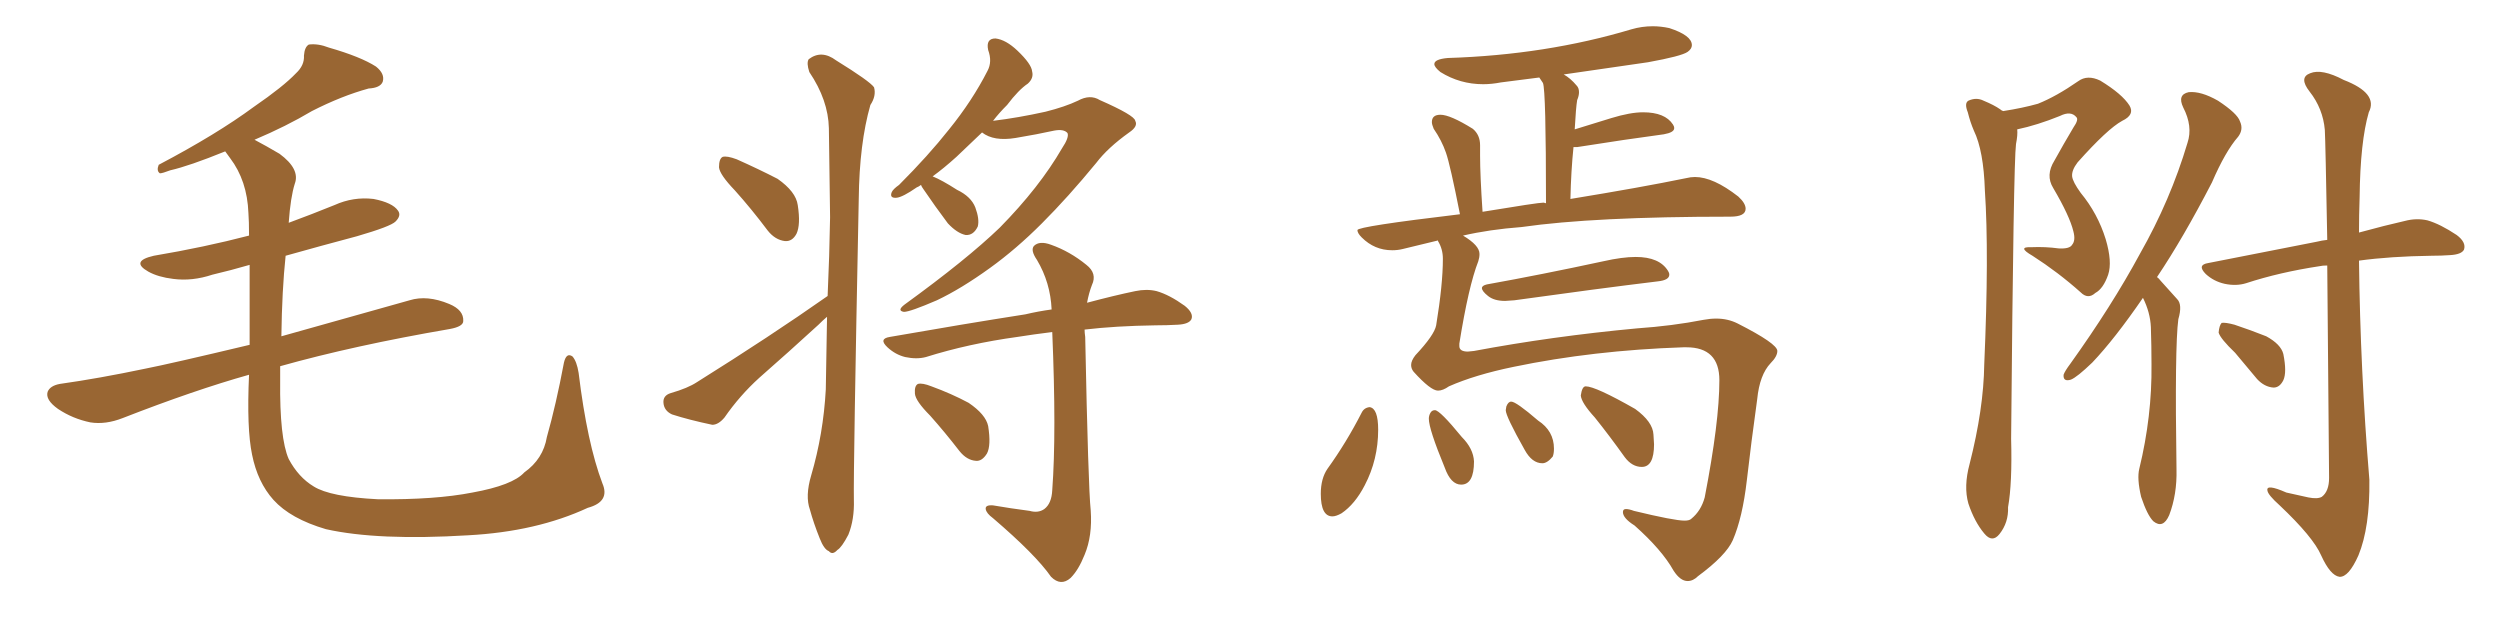 <svg xmlns="http://www.w3.org/2000/svg" xmlns:xlink="http://www.w3.org/1999/xlink" width="600" height="150"><path fill="#996633" padding="10" d="M144.58 116.02L144.58 116.02L144.58 116.02Q146.48 120.41 141.06 121.88L141.06 121.88Q128.76 127.59 112.35 128.47L112.35 128.47Q90.67 129.79 78.22 127.00L78.22 127.00Q69.73 124.51 65.63 119.97L65.63 119.97Q61.82 115.72 60.50 109.13L60.50 109.13Q59.18 102.83 59.77 89.94L59.77 89.94Q46.73 93.60 29.44 100.34L29.44 100.34Q25.34 101.95 21.68 101.37L21.68 101.37Q17.43 100.49 13.92 98.14L13.92 98.14Q10.84 95.95 11.43 94.04L11.43 94.04Q12.01 92.58 14.36 92.14L14.36 92.14Q23.73 90.82 34.86 88.48L34.86 88.48Q40.87 87.30 59.91 82.76L59.91 82.76Q59.91 71.19 59.91 63.57L59.91 63.57Q55.37 64.89 50.98 65.92L50.98 65.92Q46.14 67.53 41.60 66.94L41.60 66.94Q37.94 66.50 35.60 65.19L35.60 65.19Q31.20 62.70 36.91 61.38L36.91 61.38Q49.07 59.33 59.77 56.54L59.77 56.54Q59.77 53.03 59.62 51.12L59.62 51.12Q59.33 43.36 55.22 37.94L55.22 37.94Q54.49 36.91 54.05 36.33L54.05 36.33Q45.41 39.84 40.87 40.87L40.87 40.87Q38.96 41.60 38.38 41.60L38.38 41.60Q37.50 41.02 38.09 39.55L38.09 39.55Q52.00 32.23 60.94 25.63L60.94 25.63Q67.97 20.80 71.04 17.58L71.04 17.58Q73.10 15.67 72.95 13.33L72.95 13.33Q73.10 11.28 74.12 10.69L74.12 10.69Q76.32 10.40 78.96 11.43L78.96 11.43Q86.57 13.62 90.23 15.97L90.23 15.97Q92.43 17.72 91.85 19.63L91.85 19.63Q91.26 21.09 88.48 21.24L88.48 21.24Q82.03 23.00 74.85 26.66L74.85 26.66Q68.70 30.32 61.08 33.54L61.08 33.54Q63.87 35.01 67.09 36.91L67.09 36.91Q72.07 40.58 70.75 44.09L70.75 44.09Q69.73 47.31 69.29 53.47L69.29 53.47Q74.85 51.42 80.27 49.22L80.27 49.22Q84.81 47.17 89.65 47.75L89.65 47.75Q94.19 48.63 95.51 50.54L95.51 50.54Q96.39 51.71 94.92 53.17L94.92 53.17Q93.75 54.35 85.69 56.69L85.69 56.69Q76.90 59.03 68.55 61.38L68.55 61.38Q67.68 69.58 67.53 80.71L67.53 80.71Q80.57 77.05 98.29 72.07L98.29 72.07Q102.54 70.75 107.81 72.95L107.81 72.95Q111.33 74.41 111.18 77.05L111.18 77.05Q111.18 78.37 107.96 78.96L107.96 78.96Q84.96 82.91 67.24 87.89L67.24 87.89Q67.24 89.50 67.24 91.26L67.24 91.26Q67.09 105.18 69.29 110.16L69.29 110.16Q71.63 114.55 75.29 116.75L75.29 116.75Q79.25 119.24 90.67 119.82L90.67 119.82Q104.44 119.97 113.38 118.21L113.38 118.21Q123.05 116.46 125.83 113.38L125.83 113.38Q130.37 110.16 131.25 104.88L131.25 104.88Q133.45 97.12 135.35 87.01L135.35 87.01Q135.94 84.52 137.40 85.55L137.40 85.55Q138.43 86.72 138.87 89.50L138.87 89.50Q140.92 106.35 144.58 116.02ZM176.37 45.70L176.37 45.70Q172.71 41.89 172.56 40.14L172.56 40.14Q172.56 38.09 173.44 37.65L173.44 37.65Q174.46 37.35 176.81 38.23L176.81 38.23Q182.08 40.58 186.62 42.92L186.62 42.92Q191.02 46.00 191.46 49.22L191.46 49.22Q192.19 53.91 191.16 56.10L191.16 56.10Q190.14 58.01 188.38 57.86L188.38 57.86Q186.04 57.57 184.28 55.37L184.28 55.37Q180.32 50.10 176.37 45.70ZM198.63 71.04L198.63 71.04Q199.07 61.38 199.22 52.15L199.22 52.15Q199.07 40.87 198.93 30.76L198.93 30.76Q198.78 24.02 194.24 17.29L194.24 17.29Q193.51 15.09 194.09 14.21L194.09 14.21Q197.17 11.87 200.68 14.50L200.68 14.50Q208.74 19.48 209.77 20.95L209.77 20.95Q210.35 23.00 208.89 25.20L208.89 25.20Q206.25 34.42 206.10 47.75L206.10 47.75Q204.79 112.94 204.93 119.97L204.93 119.97Q205.08 124.66 203.61 128.32L203.61 128.32Q202.00 131.40 200.98 131.98L200.98 131.98Q199.80 133.30 198.93 132.28L198.93 132.28Q197.75 131.84 196.73 129.20L196.73 129.20Q195.26 125.54 194.38 122.31L194.38 122.31Q193.21 119.09 194.68 114.11L194.68 114.11Q197.61 104.15 198.19 93.46L198.19 93.46Q198.34 84.52 198.49 76.03L198.49 76.03Q197.46 76.90 196.44 77.93L196.44 77.93Q189.40 84.38 182.23 90.67L182.23 90.67Q177.54 94.92 173.88 100.20L173.88 100.20Q172.41 101.95 170.95 101.95L170.95 101.95Q165.38 100.78 161.28 99.46L161.28 99.46Q159.38 98.58 159.23 96.68L159.23 96.68Q159.08 94.92 160.99 94.34L160.99 94.34Q165.09 93.16 167.29 91.70L167.29 91.70Q184.86 80.71 198.63 71.04ZM235.69 31.79L235.69 31.79Q232.32 35.01 229.54 37.65L229.54 37.65Q226.46 40.43 223.83 42.33L223.83 42.33Q226.03 43.21 229.69 45.56L229.69 45.56Q233.06 47.17 234.08 49.80L234.08 49.80Q235.11 52.59 234.67 54.35L234.67 54.35Q233.64 56.54 231.74 56.40L231.74 56.40Q229.69 55.96 227.49 53.61L227.49 53.61Q224.41 49.51 221.63 45.41L221.63 45.41Q221.19 44.82 221.04 44.38L221.04 44.38Q220.46 44.82 220.02 44.97L220.02 44.97Q216.65 47.31 215.19 47.46L215.19 47.46Q213.43 47.61 214.01 46.14L214.01 46.14Q214.31 45.41 215.77 44.38L215.77 44.38Q222.80 37.35 227.78 31.05L227.78 31.05Q233.35 24.17 237.01 16.99L237.01 16.99Q238.18 14.79 237.16 12.01L237.16 12.01Q236.57 9.23 238.92 9.23L238.92 9.23Q241.41 9.52 244.19 12.16L244.19 12.16Q247.56 15.38 247.71 17.14L247.71 17.14Q248.14 18.75 246.68 20.07L246.68 20.07Q244.48 21.53 241.70 25.20L241.70 25.20Q239.79 27.10 238.33 29.00L238.33 29.00Q244.34 28.27 250.93 26.81L250.93 26.81Q255.62 25.63 258.69 24.17L258.69 24.17Q261.62 22.56 263.96 24.02L263.96 24.02Q272.31 27.69 272.46 29.00L272.46 29.00Q273.19 30.32 271.00 31.79L271.00 31.79Q265.87 35.45 263.09 39.11L263.09 39.11Q256.35 47.31 250.05 53.61L250.05 53.61Q243.90 59.77 237.60 64.31L237.60 64.31Q230.71 69.29 224.85 72.07L224.85 72.07Q218.41 74.85 216.94 74.85L216.94 74.85Q215.19 74.56 217.09 73.10L217.09 73.10Q232.03 62.26 239.94 54.64L239.94 54.64Q249.46 44.97 254.88 35.60L254.88 35.60Q256.64 32.96 256.20 31.93L256.20 31.93Q255.32 30.91 252.98 31.35L252.98 31.35Q249.02 32.23 243.75 33.11L243.75 33.11Q238.48 33.98 235.69 31.79ZM247.12 122.61L247.12 122.61Q249.17 123.19 250.63 122.17L250.63 122.17Q252.39 120.85 252.54 117.63L252.54 117.63Q253.56 104.00 252.54 79.69L252.54 79.69Q247.85 80.27 244.19 80.86L244.19 80.86Q232.47 82.47 222.22 85.69L222.22 85.69Q220.02 86.28 217.24 85.69L217.24 85.69Q214.89 85.11 212.99 83.35L212.99 83.35Q210.79 81.30 213.57 80.86L213.57 80.86Q231.15 77.78 246.09 75.44L246.09 75.44Q249.17 74.71 252.39 74.27L252.39 74.27Q252.10 67.82 248.88 62.40L248.88 62.40Q247.27 60.06 248.14 59.03L248.14 59.03Q249.46 57.71 252.25 58.74L252.25 58.74Q256.79 60.35 260.74 63.57L260.74 63.57Q263.38 65.63 262.06 68.41L262.06 68.41Q261.33 70.31 260.89 72.66L260.89 72.66Q267.48 70.90 272.46 69.87L272.46 69.87Q275.24 69.29 277.59 69.87L277.59 69.87Q280.66 70.75 284.33 73.39L284.33 73.39Q286.52 75.15 285.94 76.61L285.94 76.61Q285.35 77.78 282.71 77.93L282.71 77.93Q280.08 78.08 277.29 78.08L277.29 78.08Q267.77 78.22 260.30 79.10L260.30 79.10Q260.30 79.83 260.45 80.86L260.45 80.86Q261.18 117.04 261.77 122.46L261.77 122.46Q262.21 128.61 260.30 133.15L260.30 133.15Q258.84 136.82 256.93 138.72L256.93 138.72Q254.59 140.77 252.25 138.43L252.25 138.43Q248.58 133.15 238.33 124.37L238.33 124.37Q236.72 123.19 236.57 122.17L236.57 122.17Q236.43 121.14 238.33 121.29L238.33 121.29Q242.58 122.02 247.12 122.61ZM223.24 99.76L223.24 99.76L223.24 99.76Q219.73 96.24 219.58 94.48L219.58 94.48Q219.43 92.58 220.31 92.14L220.31 92.14Q221.34 91.85 223.54 92.72L223.54 92.72Q228.37 94.48 232.47 96.68L232.47 96.68Q236.57 99.46 237.16 102.25L237.16 102.25Q237.89 106.93 236.87 108.84L236.87 108.84Q235.69 110.74 234.23 110.60L234.23 110.60Q232.03 110.45 230.27 108.25L230.27 108.25Q226.76 103.71 223.24 99.76ZM363.43 72.07L361.23 72.22Q358.59 72.22 357.13 71.04Q355.66 69.87 355.66 69.14L355.66 69.14Q355.66 68.55 356.84 68.26L356.84 68.26Q369.87 65.92 384.81 62.70L384.81 62.70Q389.36 61.67 392.58 61.67L392.58 61.67Q398.29 61.67 400.34 65.04L400.34 65.04Q400.63 65.48 400.63 65.92L400.63 65.92Q400.63 67.24 397.85 67.53L397.85 67.53Q383.35 69.29 363.43 72.07L363.43 72.07ZM405.03 139.45L405.03 139.45Q403.27 139.45 401.66 136.96L401.66 136.96Q398.88 131.98 392.29 126.12L392.29 126.12Q389.50 124.37 389.50 122.90L389.50 122.90Q389.50 122.17 390.23 122.17L390.23 122.17Q390.97 122.17 392.14 122.61L392.14 122.61Q401.81 124.95 404.30 124.95L404.30 124.95Q405.47 124.95 405.91 124.51L405.91 124.51Q408.25 122.61 409.13 119.38L409.13 119.38Q412.65 101.22 412.65 91.26L412.65 91.26Q412.65 83.35 404.74 83.35L404.74 83.35L404.00 83.35Q382.32 84.08 363.28 88.04L363.28 88.04Q354.05 89.94 347.75 92.72L347.75 92.72Q346.29 93.75 345.12 93.75L345.12 93.75Q343.36 93.75 339.26 89.21L339.26 89.21Q338.67 88.48 338.67 87.60L338.67 87.60Q338.67 86.57 339.70 85.25L339.70 85.25Q344.24 80.42 344.68 78.08L344.68 78.08Q346.29 68.26 346.29 62.11L346.29 62.11Q346.29 59.77 345.12 57.86L345.12 57.86L345.12 57.71L336.62 59.77Q335.45 60.06 334.13 60.06L334.13 60.06Q329.88 60.06 326.81 56.98L326.81 56.98Q325.78 55.96 325.78 55.22L325.78 55.22Q325.78 54.35 350.39 51.42L350.39 51.42Q348.05 39.55 347.02 36.62Q346.00 33.69 344.09 30.91L344.09 30.91Q343.65 29.88 343.65 29.30L343.65 29.30Q343.65 27.54 345.70 27.54L345.70 27.54Q348.05 27.54 353.47 30.91L353.47 30.91Q355.22 32.37 355.22 34.86L355.22 34.86L355.22 37.35Q355.22 42.04 355.81 50.83L355.81 50.83Q369.14 48.63 370.46 48.63L370.46 48.63L371.04 48.78Q371.04 21.68 370.31 19.92L370.31 19.92L369.43 18.60L360.21 19.78Q358.01 20.21 355.96 20.21L355.96 20.21Q350.39 20.21 345.70 17.29L345.70 17.29Q344.24 16.11 344.24 15.38L344.24 15.38Q344.24 14.21 347.46 13.92L347.46 13.92Q371.04 13.18 391.55 7.03L391.55 7.03Q394.04 6.30 396.68 6.30L396.68 6.30Q398.58 6.30 400.63 6.74L400.63 6.74Q406.05 8.50 406.05 10.84L406.05 10.84Q406.05 11.72 405.03 12.45L405.03 12.45Q403.56 13.48 395.51 14.94L395.51 14.94L375.29 17.87Q376.90 18.75 378.37 20.51L378.37 20.51Q378.96 21.09 378.96 22.12L378.96 22.12Q378.96 23.00 378.52 24.02L378.52 24.02Q378.22 25.78 377.93 31.05L377.93 31.05Q382.18 29.74 386.72 28.34Q391.26 26.95 394.34 26.95L394.34 26.95Q399.61 26.95 401.51 29.88L401.51 29.88Q401.81 30.32 401.81 30.76L401.81 30.76Q401.81 31.79 399.32 32.23L399.32 32.23Q390.53 33.40 378.52 35.30L378.52 35.30L377.64 35.30Q377.05 41.02 376.90 47.75L376.90 47.75Q393.90 44.97 404.59 42.77L404.59 42.77Q405.76 42.48 406.79 42.48L406.79 42.48Q411.18 42.48 417.19 47.17L417.19 47.17Q418.95 48.78 418.95 50.10L418.95 50.10Q418.95 52.00 415.28 52.00L415.28 52.00Q382.47 52.00 365.19 54.49L365.19 54.49Q357.42 55.08 351.12 56.54L351.12 56.54Q355.08 58.89 355.08 60.94L355.08 60.94Q355.08 61.82 354.79 62.70L354.79 62.70Q352.44 68.70 350.24 82.47L350.24 82.47L350.24 83.06Q350.24 84.38 352.29 84.38L352.29 84.38L353.76 84.23Q372.51 80.71 392.87 78.81L392.87 78.81Q401.37 78.22 408.84 76.76L408.84 76.76Q410.45 76.46 411.91 76.46L411.91 76.46Q414.70 76.46 417.04 77.64L417.04 77.64Q426.56 82.47 426.56 84.23L426.56 84.23Q426.56 85.55 424.95 87.16L424.95 87.16Q422.31 89.94 421.73 95.80L421.73 95.80Q420.26 106.35 419.24 115.28Q418.21 124.22 415.87 129.64L415.87 129.64Q414.26 133.30 407.52 138.28L407.52 138.28Q406.35 139.45 405.03 139.45ZM319.78 123.93L319.78 123.93Q316.99 123.93 316.99 118.51L316.99 118.51Q316.99 114.84 318.60 112.50L318.60 112.50Q323.14 106.20 326.81 99.02L326.81 99.02Q327.39 97.85 328.71 97.71L328.71 97.71Q330.76 98.00 330.76 103.13L330.76 103.13Q330.76 110.30 327.54 116.46L327.54 116.46Q325.20 121.00 321.97 123.19L321.97 123.19Q320.65 123.93 319.78 123.93ZM350.68 116.31L350.68 116.31Q348.19 116.31 346.73 112.21L346.73 112.21Q342.92 102.98 342.92 100.49L342.92 100.49Q342.92 99.76 343.29 99.10Q343.65 98.44 344.38 98.44L344.38 98.44Q345.56 98.44 350.83 104.88L350.83 104.88Q353.61 107.67 353.76 110.74L353.76 110.74Q353.76 116.31 350.68 116.31ZM370.17 111.18L370.17 111.18Q367.68 111.18 365.92 107.96L365.92 107.96Q361.38 99.90 361.38 98.44L361.38 98.44L361.52 97.56Q361.96 96.39 362.70 96.39L362.70 96.39Q363.87 96.39 369.14 100.93L369.14 100.93Q372.95 103.42 372.95 107.67L372.95 107.67Q372.95 108.84 372.66 109.57L372.66 109.57Q371.34 111.18 370.17 111.18ZM394.04 112.06L394.04 112.06Q391.70 112.06 389.94 109.72L389.94 109.72Q386.28 104.59 382.76 100.20L382.76 100.20Q379.54 96.68 379.39 94.92L379.39 94.92Q379.69 92.72 380.57 92.72L380.57 92.72Q382.91 92.72 392.43 98.14L392.43 98.14Q396.68 101.22 396.83 104.30L396.83 104.30L396.97 106.64Q396.97 112.06 394.04 112.06ZM480.76 26.66L480.76 26.66Q485.45 25.93 489.11 24.90L489.11 24.90Q493.51 23.14 498.78 19.48L498.78 19.48Q500.98 17.87 504.05 19.34L504.05 19.34Q509.33 22.56 511.08 25.34L511.08 25.34Q512.40 27.54 509.33 29.00L509.33 29.00Q505.81 30.91 498.63 38.96L498.63 38.96Q497.17 40.87 497.31 42.33L497.31 42.33Q497.46 43.65 499.37 46.29L499.37 46.29Q503.47 51.27 505.37 57.42L505.37 57.42Q506.98 62.84 505.96 65.92L505.96 65.92Q504.79 69.29 502.88 70.31L502.88 70.31Q501.12 71.92 499.37 70.17L499.37 70.17Q493.95 65.33 487.79 61.38L487.79 61.38Q483.98 59.18 487.50 59.33L487.50 59.33Q490.87 59.18 494.09 59.62L494.09 59.62Q496.73 59.77 497.31 58.74L497.31 58.74Q498.19 57.71 497.61 55.52L497.61 55.52Q496.73 51.86 492.77 45.12L492.77 45.12Q490.87 42.04 493.07 38.53L493.07 38.53Q495.26 34.57 497.61 30.62L497.61 30.62Q498.93 28.71 498.34 28.13L498.34 28.13Q497.02 26.51 494.38 27.83L494.38 27.83Q488.96 30.03 484.13 31.05L484.13 31.05Q484.28 32.37 483.84 34.57L483.84 34.57Q483.25 38.96 482.67 105.32L482.67 105.32Q482.96 116.02 481.93 121.73L481.93 121.73Q482.08 125.39 479.88 128.17L479.88 128.17Q478.13 130.37 476.22 128.03L476.22 128.03Q473.88 125.24 472.41 120.85L472.41 120.85Q471.24 116.75 472.71 111.33L472.71 111.33Q476.07 98.14 476.22 87.45L476.22 87.45Q477.39 60.79 476.37 45.70L476.37 45.70Q476.07 36.18 473.73 31.35L473.73 31.35Q472.85 29.30 472.27 26.95L472.27 26.95Q471.39 24.76 472.41 24.17L472.41 24.17Q474.32 23.29 476.07 24.17L476.07 24.17Q478.56 25.20 480.03 26.22L480.03 26.22Q480.32 26.51 480.76 26.66ZM514.31 71.48L514.31 71.48Q507.57 81.30 502.15 87.01L502.15 87.01Q498.49 90.53 497.02 91.11L497.02 91.11Q495.12 91.70 495.26 89.94L495.26 89.94Q495.56 89.06 496.88 87.30L496.88 87.30Q506.84 73.39 513.57 60.94L513.57 60.94Q520.90 48.05 525 34.28L525 34.28Q526.32 30.32 523.97 25.78L523.97 25.78Q522.51 22.71 525.29 22.12L525.29 22.12Q528.22 21.83 532.32 24.17L532.32 24.17Q537.01 27.25 537.60 29.15L537.60 29.15Q538.48 31.05 537.16 32.81L537.16 32.81Q534.08 36.33 530.86 43.80L530.86 43.80Q523.97 57.13 517.68 66.50L517.68 66.50Q518.12 66.80 518.55 67.38L518.55 67.38Q520.17 69.14 522.51 71.78L522.51 71.78Q523.83 73.10 522.80 76.61L522.80 76.61Q521.92 83.20 522.36 112.65L522.36 112.65Q522.51 118.65 520.61 123.63L520.61 123.63Q519.14 127.00 516.80 125.10L516.80 125.10Q515.33 123.63 513.87 119.24L513.87 119.24Q512.84 114.84 513.43 112.50L513.43 112.50Q516.50 99.90 516.36 87.45L516.36 87.45Q516.36 83.06 516.21 78.52L516.21 78.52Q516.06 75 514.31 71.48ZM558.54 63.72L558.54 63.72Q557.37 63.72 556.79 63.87L556.79 63.87Q547.12 65.33 539.06 67.97L539.06 67.97Q536.72 68.70 533.94 68.12L533.94 68.12Q531.30 67.53 529.39 65.77L529.39 65.77Q527.20 63.57 529.98 63.13L529.98 63.13Q544.04 60.35 556.05 58.01L556.05 58.01Q557.23 57.71 558.54 57.57L558.54 57.57Q558.11 33.98 557.96 31.20L557.96 31.20Q557.52 26.07 554.30 21.97L554.30 21.97Q551.66 18.60 554.44 17.58L554.44 17.58Q557.23 16.41 562.50 19.19L562.50 19.19Q570.85 22.41 568.51 26.95L568.51 26.95Q566.46 33.98 566.31 47.31L566.31 47.31Q566.16 51.71 566.16 55.81L566.16 55.81Q572.61 54.05 577.15 53.03L577.15 53.03Q579.93 52.29 582.57 52.88L582.57 52.88Q585.64 53.76 589.60 56.40L589.60 56.40Q591.94 58.15 591.36 59.91L591.36 59.91Q590.77 61.08 587.99 61.23L587.99 61.23Q585.94 61.38 583.59 61.38L583.59 61.38Q573.63 61.52 566.16 62.55L566.16 62.55Q566.46 88.77 568.65 115.14L568.65 115.14Q568.80 126.56 566.02 133.30L566.02 133.30Q563.67 138.57 561.47 138.43L561.47 138.43Q559.28 138.13 557.08 133.30L557.08 133.30Q555.18 128.91 547.12 121.29L547.12 121.29Q544.34 118.80 544.19 117.77L544.19 117.77Q543.75 116.02 548.73 118.21L548.73 118.21Q551.22 118.80 554.00 119.38L554.00 119.38Q556.20 119.82 557.23 119.24L557.23 119.24Q558.98 117.92 558.98 114.70L558.98 114.70Q558.69 83.20 558.54 63.72ZM536.43 84.67L536.43 84.67L536.43 84.67Q532.91 81.30 532.47 79.83L532.47 79.83Q532.62 78.08 533.20 77.49L533.20 77.49Q534.08 77.34 536.28 77.93L536.28 77.93Q540.23 79.25 543.90 80.71L543.90 80.71Q547.41 82.62 548.00 84.96L548.00 84.96Q548.88 89.36 548.00 91.26L548.00 91.26Q547.12 93.02 545.65 93.02L545.65 93.02Q543.46 92.87 541.70 90.97L541.70 90.97Q538.77 87.45 536.43 84.67Z"/></svg>